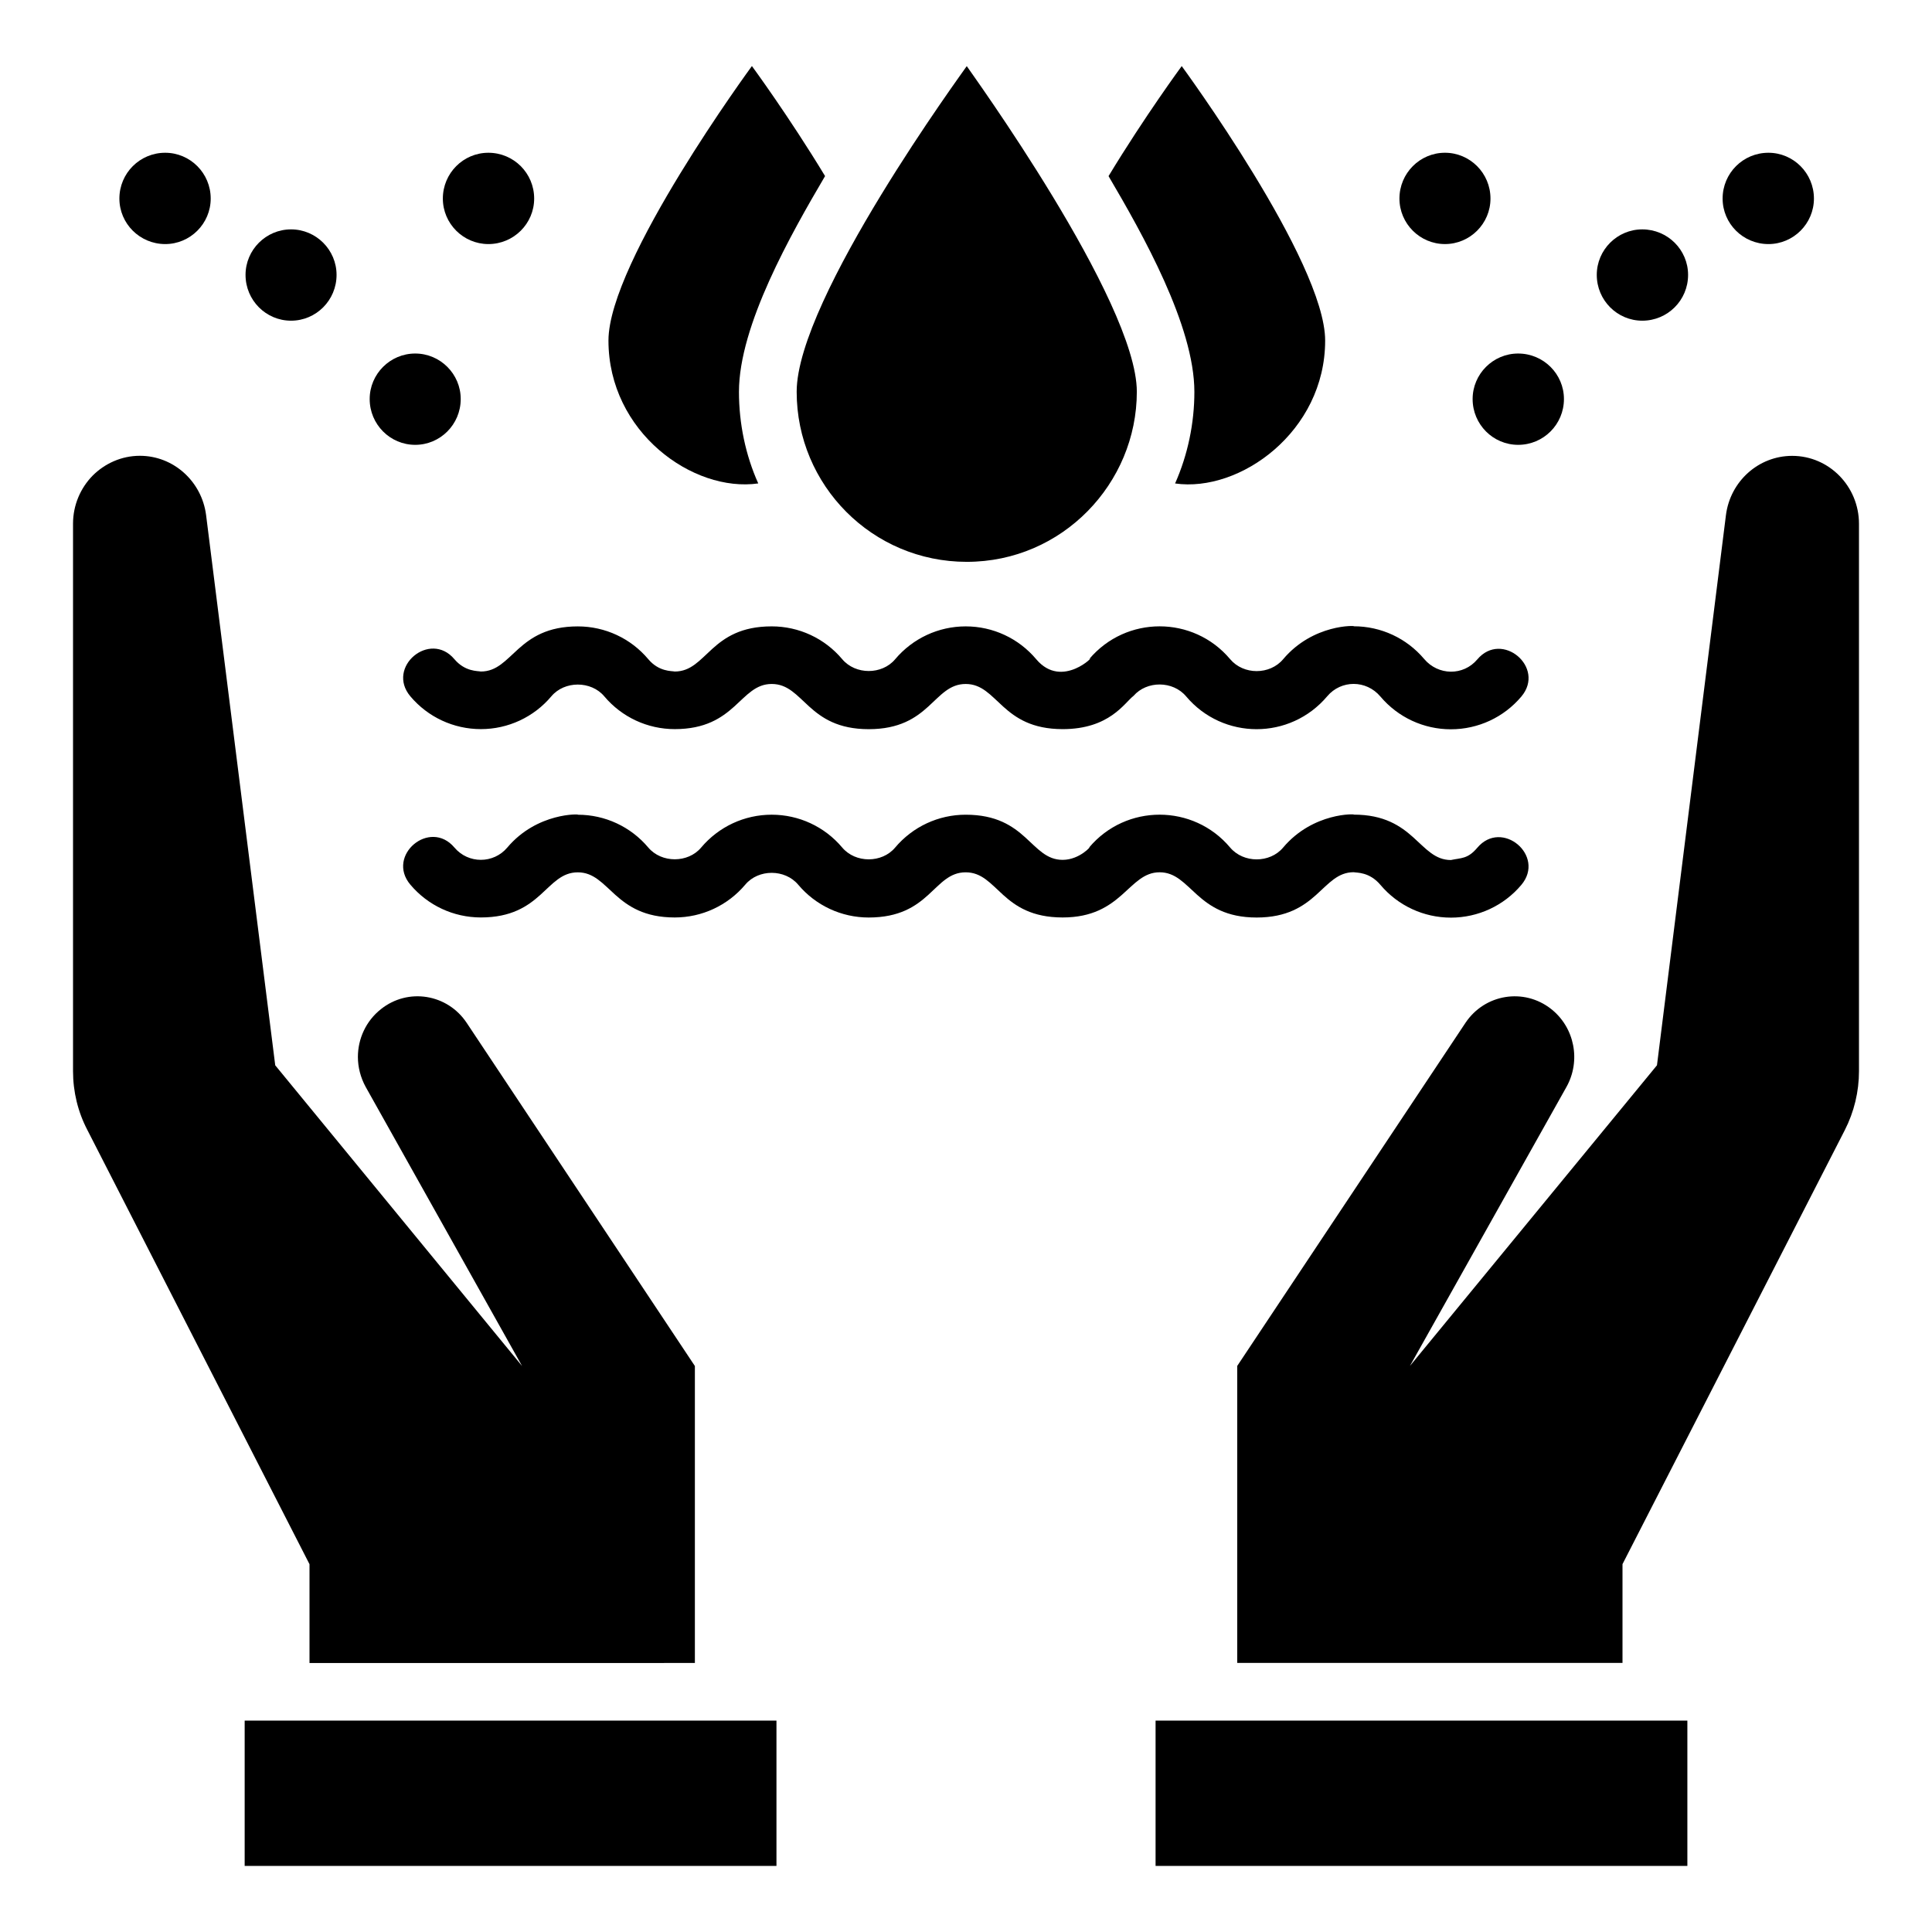 <?xml version="1.0" encoding="UTF-8"?>
<!-- Uploaded to: SVG Repo, www.svgrepo.com, Generator: SVG Repo Mixer Tools -->
<svg fill="#000000" width="800px" height="800px" version="1.1" viewBox="144 144 512 512" xmlns="http://www.w3.org/2000/svg">
 <g>
  <path d="m208.84 599.98h140.93v38.508h-140.93z"/>
  <path d="m471.88 584.69v-78.707l60.465-90.891c5.109-7.684 15.531-9.375 22.734-3.688 6.215 4.906 7.938 13.723 4.035 20.672l-41.465 73.906 65.465-79.672 18.273-145.76c1.129-9 8.648-15.742 17.559-15.742 9.777 0 17.703 8.07 17.703 18.027v145.01c0 5.457-1.293 10.836-3.773 15.676l-58.898 114.99v26.18z"/>
  <path d="m450.24 599.98h140.93v38.508h-140.93z"/>
  <path d="m528.5 387.18c-7.211 0-14.016-3.16-18.668-8.676-2.945-3.492-6.312-3.184-7.09-3.359-8.422 0-9.523 12.008-25.727 12.008-16.102 0-17.289-11.988-25.703-11.988-8.316 0-9.785 11.973-25.703 11.973h-0.008c-16.301-0.008-17.164-11.965-25.688-11.965-8.559 0-9.32 11.969-25.688 11.977h-0.008c-7.223 0-14.031-3.168-18.68-8.691-3.531-4.203-10.547-4.176-14.023-0.031-4.668 5.539-11.48 8.711-18.703 8.711-16.117 0-17.266-11.961-25.688-11.961-8.484 0-9.441 11.957-25.695 11.957h-0.008c-7.223-0.004-14.031-3.176-18.68-8.703-6.496-7.715 5.168-17.559 11.688-9.824 3.668 4.356 10.363 4.332 14.008 0.004 7.934-9.426 19.461-8.871 18.695-8.699 7.215 0 14.031 3.172 18.672 8.695 3.504 4.152 10.535 4.148 14.008 0.004 4.668-5.539 11.473-8.707 18.695-8.707 7.223 0 14.031 3.168 18.68 8.691 3.535 4.195 10.547 4.168 14.023 0.031 4.676-5.551 11.488-8.719 18.703-8.719h0.008c16.27 0 17.18 11.965 25.688 11.965 4.562 0 7.809-3.871 7.023-3.281 9.781-11.617 27.633-11.562 37.355 0 3.555 4.219 10.555 4.176 14.039 0.039 7.988-9.492 19.488-8.922 18.727-8.746 16.16 0 17.324 12.031 25.75 12.031 2.691-0.594 4.434-0.219 6.992-3.25 6.504-7.727 18.18 2.109 11.676 9.84-4.644 5.512-11.449 8.672-18.66 8.676h-0.012z"/>
  <path d="m528.5 337.27c-7.211 0-14.016-3.16-18.668-8.672-3.801-4.504-10.449-4.402-14.082-0.105-9.848 11.688-27.672 11.617-37.406 0.062-3.519-4.191-10.43-4.188-13.945-0.145-2.41 1.836-6.352 8.816-18.785 8.816h-0.008c-16.301-0.008-17.164-11.965-25.688-11.965-8.559 0-9.32 11.969-25.688 11.977h-0.008c-16.301 0-17.168-11.98-25.711-11.98-8.473 0-9.441 11.965-25.695 11.965-7.223 0-14.035-3.168-18.68-8.695-3.504-4.152-10.527-4.148-14.016-0.004-4.652 5.527-11.465 8.699-18.688 8.699-7.223-0.004-14.039-3.172-18.688-8.699-6.5-7.734 5.188-17.551 11.68-9.832 2.844 3.367 6.234 3.09 7.016 3.266 8.422 0 9.488-11.957 25.688-11.957 7.223 0 14.031 3.168 18.68 8.695 2.836 3.371 6.227 3.086 7.008 3.262 8.539 0 9.352-11.965 25.688-11.965h0.008c7.223 0 14.031 3.168 18.68 8.691 3.535 4.195 10.547 4.168 14.023 0.031 4.676-5.551 11.488-8.719 18.703-8.719h0.008c7.223 0 14.031 3.172 18.68 8.699 6.914 8.227 16.086-1.562 14.031-0.016 9.77-11.602 27.605-11.582 37.355-0.004 3.562 4.246 10.527 4.203 14.039 0.039 7.988-9.492 19.488-8.922 18.727-8.746 7.207 0 14.016 3.16 18.668 8.676 3.715 4.398 10.359 4.512 14.074 0.105 6.504-7.727 18.18 2.113 11.676 9.84-4.644 5.512-11.449 8.672-18.66 8.676-0.008 0.004-0.008 0.004-0.016 0.004z"/>
  <path d="m445.27 247.82c0 24.27-19.73 45.074-45.07 45.074-25.027 0-45.074-20.281-45.074-45.074 0-24.77 44.621-85.535 45.074-86.297 0.473 0.801 45.07 62.238 45.07 86.297z"/>
  <path d="m495.18 234.26c0 24.074-22.559 40.324-39.77 37.863 3.359-7.559 5.113-15.953 5.113-24.273 0-17.539-13.727-41.84-22.746-57.176 9.617-15.879 19.391-29.16 19.391-29.16-0.004 0 38.012 51.754 38.012 72.746z"/>
  <path d="m339.83 247.84c0 8.398 1.754 16.793 5.113 24.273-17.273 2.473-39.695-13.602-39.695-37.863 0-20.992 38.016-72.746 38.016-72.746s9.77 13.281 19.387 29.16c-9.016 15.34-22.82 39.578-22.82 57.176z"/>
  <path d="m526.93 208.68c-6.641 0-12.062-5.418-12.062-12.062 0-6.719 5.422-12.137 12.062-12.137 6.641 0 12.062 5.418 12.062 12.137 0 6.644-5.422 12.062-12.062 12.062z"/>
  <path d="m591.36 216.85c0 6.719-5.422 12.137-12.137 12.137-6.641 0-12.062-5.418-12.062-12.137 0-6.641 5.418-12.062 12.062-12.062 6.719 0.004 12.137 5.422 12.137 12.062z"/>
  <path d="m558.46 249.75c0 6.719-5.422 12.137-12.137 12.137-6.641 0-12.062-5.418-12.062-12.137 0-6.641 5.422-12.062 12.062-12.062 6.715 0 12.137 5.422 12.137 12.062z"/>
  <path d="m624.71 196.62c0 6.641-5.418 12.062-12.062 12.062-6.715 0-12.137-5.418-12.137-12.062 0-6.719 5.418-12.137 12.137-12.137 6.644 0 12.062 5.418 12.062 12.137z"/>
  <path d="m175.64 196.62c0-6.719 5.422-12.137 12.137-12.137 6.641 0 12.062 5.418 12.062 12.137 0 6.641-5.418 12.062-12.062 12.062-6.715-0.004-12.137-5.422-12.137-12.062z"/>
  <path d="m241.97 249.75c0-6.641 5.422-12.062 12.062-12.062s12.062 5.418 12.062 12.062c0 6.719-5.418 12.137-12.062 12.137-6.641 0-12.062-5.418-12.062-12.137z"/>
  <path d="m209.07 216.85c0-6.641 5.418-12.062 12.059-12.062 6.641 0 12.062 5.418 12.062 12.062 0 6.719-5.418 12.137-12.062 12.137-6.641 0.004-12.059-5.418-12.059-12.137z"/>
  <path d="m261.36 196.62c0-6.719 5.422-12.137 12.062-12.137 6.719 0 12.137 5.418 12.137 12.137 0 6.641-5.422 12.062-12.137 12.062-6.641-0.004-12.062-5.422-12.062-12.062z"/>
  <path d="m328.15 506.01v78.699l-102.13 0.004v-26.184l-58.852-115.04c-2.519-4.809-3.816-10.152-3.816-15.648v-145.04c0-4.961 1.984-9.465 5.191-12.746 3.207-3.207 7.633-5.266 12.52-5.266 8.934 0 16.41 6.793 17.555 15.727l18.32 145.8 65.418 79.695-41.449-73.969c-1.375-2.519-2.062-5.266-2.062-7.938 0-4.809 2.137-9.543 6.106-12.672 7.176-5.727 17.633-4.047 22.746 3.664z"/>
 </g>
</svg>
